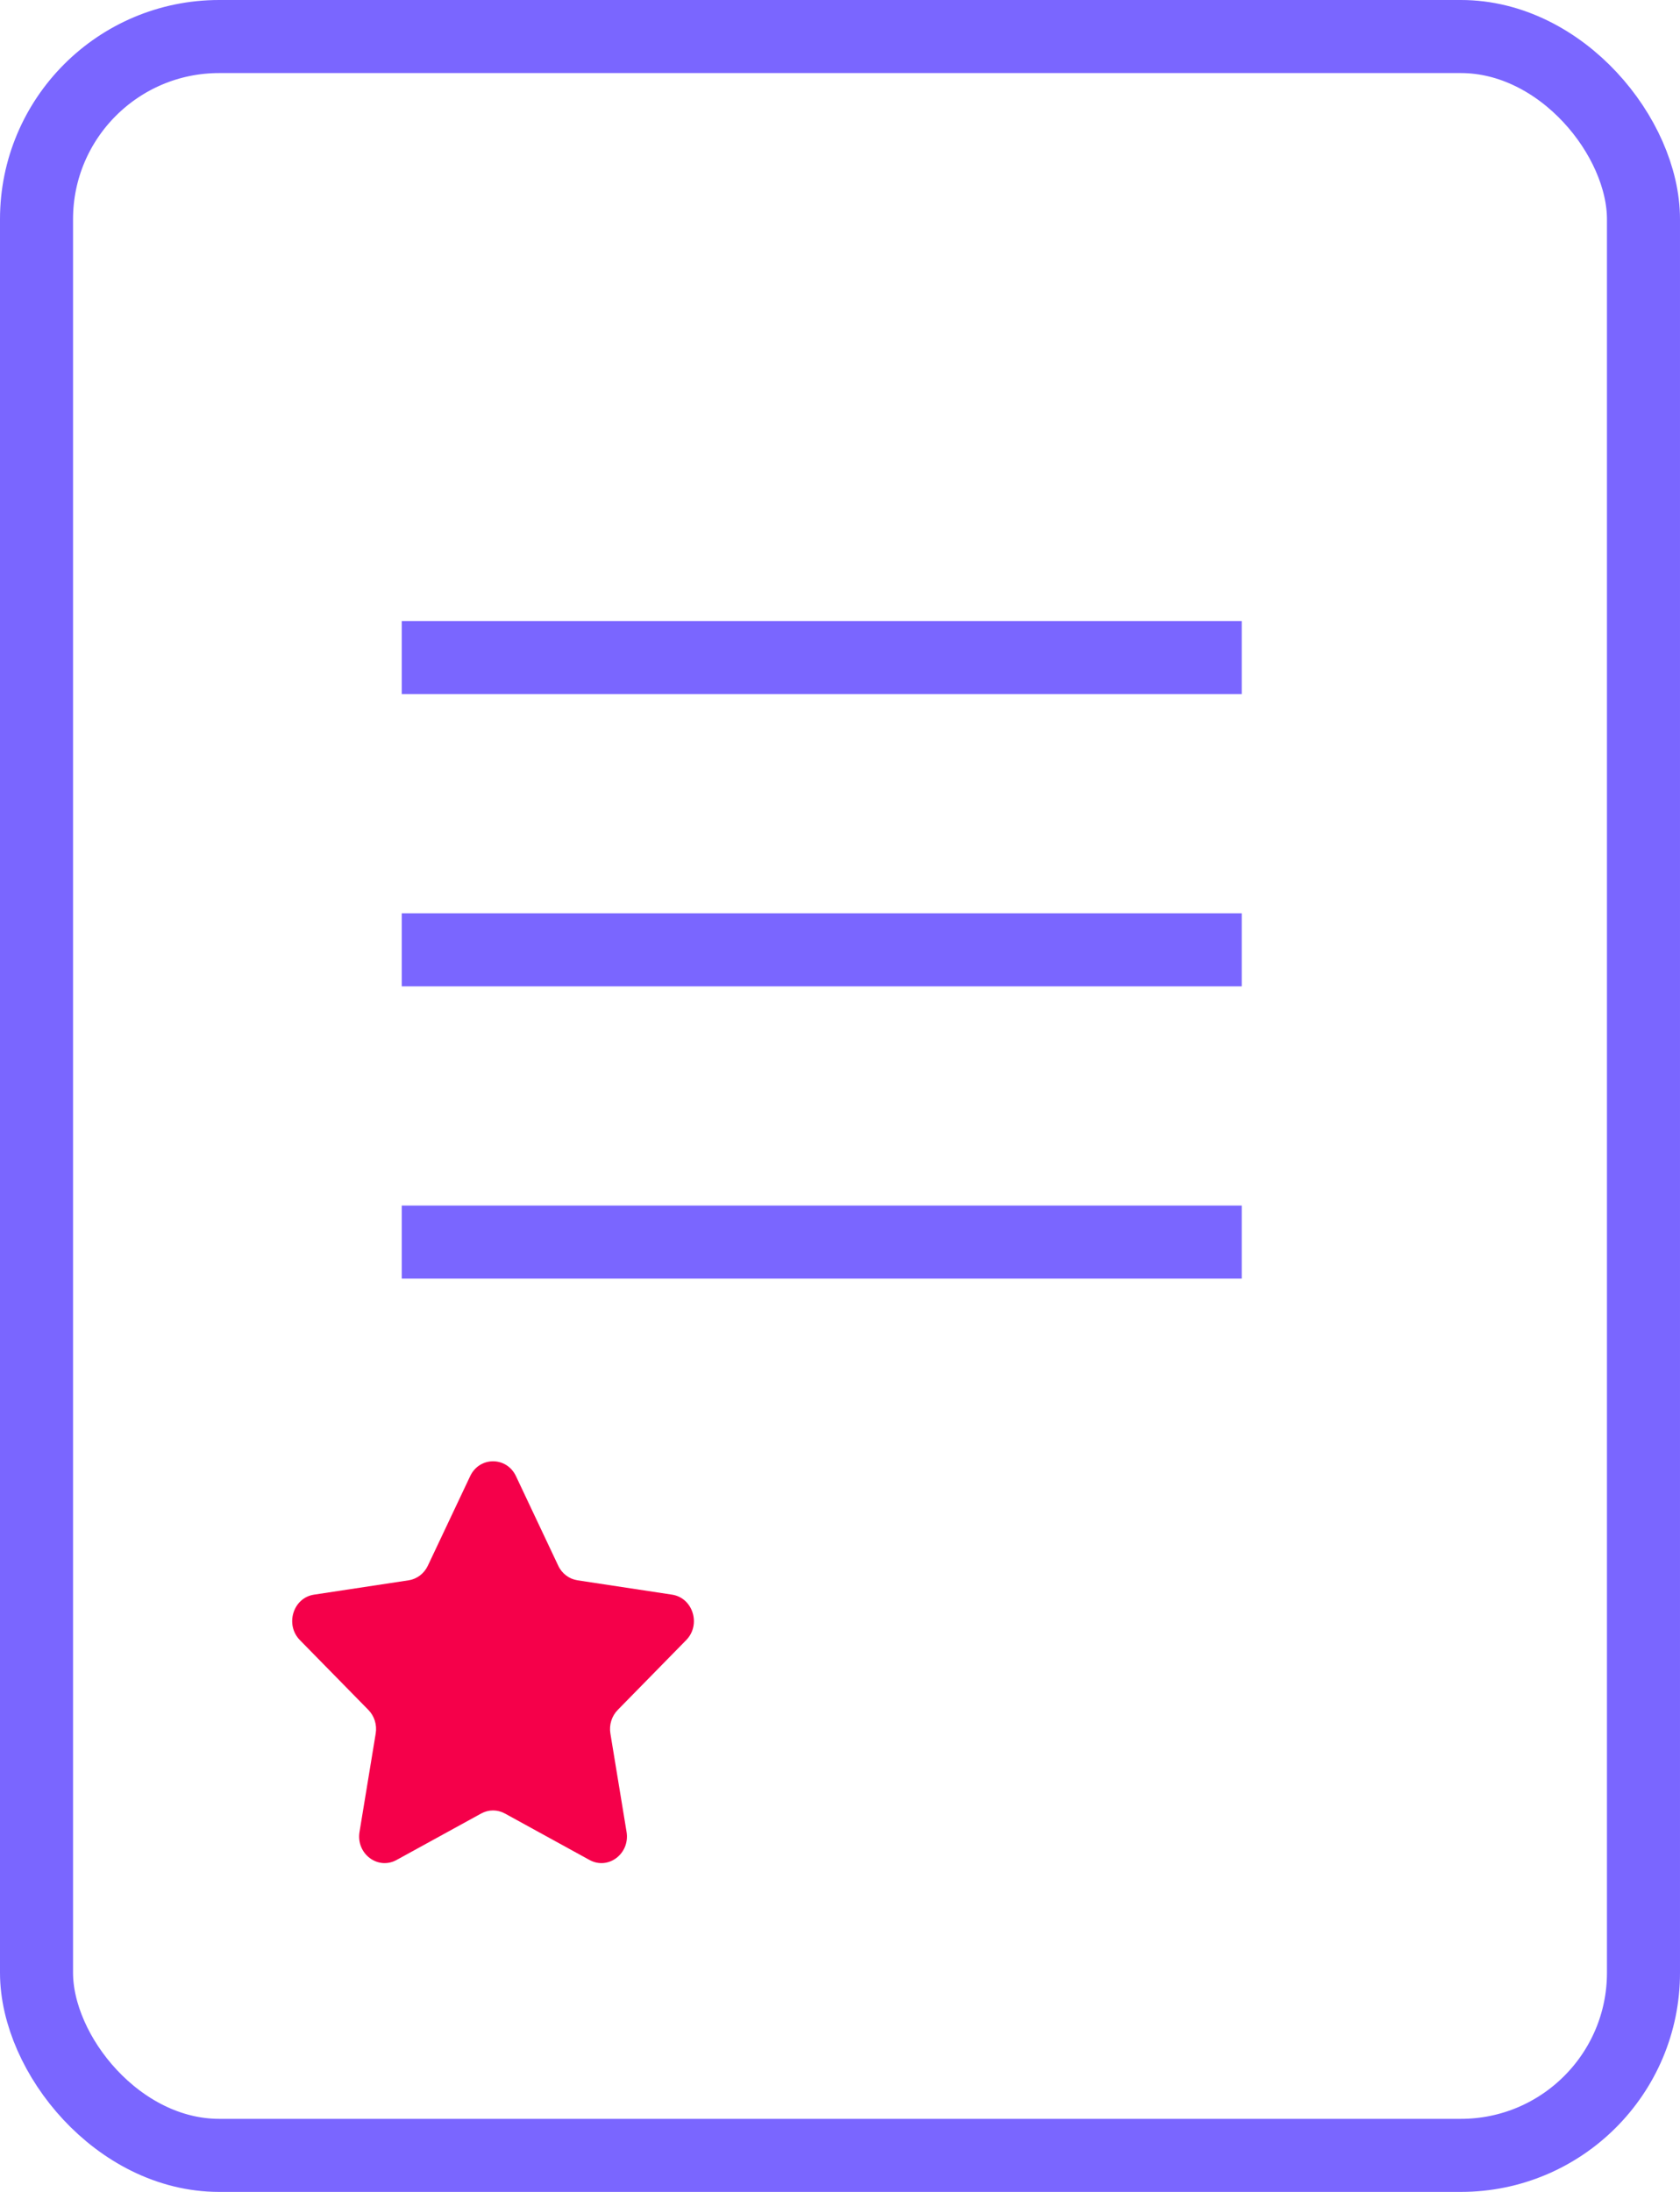 <svg width="46" height="60" viewBox="0 0 46 60" fill="none" xmlns="http://www.w3.org/2000/svg">
<rect x="1" y="1" width="44" height="58" rx="5" stroke="#7A66FF" stroke-width="2"/>
<path d="M11 18H34" stroke="#7A66FF" stroke-width="2"/>
<path d="M11 26H34" stroke="#7A66FF" stroke-width="2"/>
<path d="M11 34H34" stroke="#7A66FF" stroke-width="2"/>
<path d="M13.825 49.642L16.142 50.914C16.655 51.196 17.253 50.742 17.156 50.146L16.713 47.452C16.674 47.216 16.749 46.974 16.915 46.806L18.788 44.896C19.203 44.474 18.974 43.739 18.402 43.651L15.811 43.258C15.584 43.223 15.386 43.075 15.285 42.858L14.127 40.406C13.87 39.865 13.13 39.865 12.874 40.406L11.715 42.858C11.614 43.073 11.417 43.223 11.19 43.258L8.598 43.651C8.025 43.737 7.798 44.474 8.212 44.896L10.086 46.806C10.251 46.974 10.326 47.214 10.287 47.452L9.844 50.146C9.746 50.742 10.345 51.196 10.858 50.914L13.175 49.642C13.378 49.53 13.621 49.53 13.825 49.642Z" fill="#F5004A"/>
</svg>
